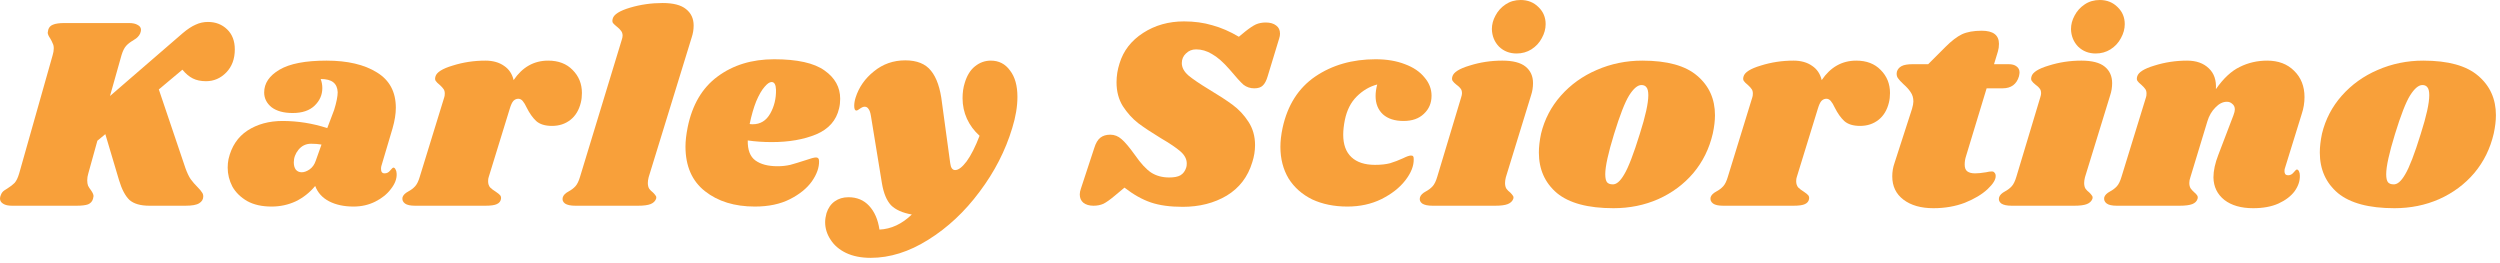 <svg width="428" height="45" viewBox="0 0 428 45" fill="none" xmlns="http://www.w3.org/2000/svg">
<path d="M414.857 10.379C419.114 10.379 422.245 11.24 424.249 12.962C426.284 14.684 427.301 16.938 427.301 19.724C427.301 20.663 427.176 21.712 426.926 22.87C426.331 25.438 425.219 27.692 423.591 29.633C421.963 31.543 419.96 33.03 417.58 34.094C415.232 35.127 412.681 35.644 409.926 35.644C405.574 35.644 402.349 34.783 400.252 33.061C398.185 31.308 397.152 28.991 397.152 26.111C397.152 25.14 397.278 24.06 397.528 22.87C398.123 20.428 399.25 18.268 400.909 16.39C402.6 14.48 404.65 13.009 407.061 11.976C409.503 10.911 412.102 10.379 414.857 10.379ZM414.716 14.558C414.058 14.558 413.354 15.153 412.602 16.343C411.882 17.501 411.021 19.708 410.02 22.964C409.018 26.22 408.517 28.506 408.517 29.821C408.517 30.509 408.626 30.979 408.846 31.229C409.065 31.449 409.362 31.558 409.738 31.558C410.395 31.621 411.068 31.057 411.757 29.868C412.477 28.678 413.37 26.361 414.434 22.917C415.404 19.881 415.89 17.673 415.89 16.296C415.89 15.638 415.78 15.184 415.561 14.934C415.373 14.684 415.091 14.558 414.716 14.558Z" fill="#F8A03A"/>
<path d="M391.198 28.741C391.135 28.866 391.104 29.054 391.104 29.304C391.104 29.523 391.151 29.695 391.245 29.821C391.37 29.946 391.527 30.008 391.715 30.008C392.09 30.008 392.403 29.852 392.654 29.539C392.936 29.194 393.123 29.022 393.217 29.022C393.374 29.022 393.499 29.132 393.593 29.351C393.687 29.539 393.734 29.774 393.734 30.055C393.765 30.963 393.468 31.856 392.842 32.732C392.216 33.578 391.292 34.282 390.071 34.845C388.881 35.378 387.441 35.644 385.751 35.644C383.684 35.644 382.041 35.174 380.82 34.235C379.599 33.264 378.973 31.981 378.941 30.384C378.941 29.226 379.223 27.927 379.787 26.486L382.369 19.724C382.526 19.317 382.604 18.988 382.604 18.738C382.604 18.331 382.463 18.018 382.182 17.799C381.931 17.548 381.618 17.423 381.242 17.423C380.554 17.423 379.896 17.752 379.27 18.409C378.644 19.035 378.19 19.818 377.908 20.757L374.997 30.337C374.871 30.681 374.809 31.01 374.809 31.323C374.809 31.699 374.887 32.012 375.043 32.263C375.2 32.482 375.419 32.717 375.701 32.967C375.92 33.155 376.077 33.327 376.171 33.483C376.264 33.64 376.28 33.828 376.218 34.047C376.092 34.454 375.795 34.752 375.325 34.939C374.856 35.127 374.12 35.221 373.118 35.221H362.411C361.597 35.221 361.018 35.096 360.673 34.845C360.298 34.564 360.157 34.204 360.251 33.765C360.376 33.39 360.705 33.061 361.237 32.779C361.707 32.529 362.098 32.231 362.411 31.887C362.724 31.543 362.99 30.995 363.209 30.243L367.389 16.672C367.451 16.515 367.483 16.296 367.483 16.014C367.483 15.67 367.405 15.404 367.248 15.216C367.123 15.028 366.904 14.793 366.591 14.511C366.277 14.261 366.058 14.042 365.933 13.854C365.808 13.666 365.792 13.416 365.886 13.102C366.074 12.383 367.06 11.756 368.845 11.224C370.629 10.661 372.492 10.379 374.433 10.379C375.998 10.379 377.235 10.817 378.143 11.694C379.051 12.539 379.458 13.729 379.364 15.263C380.648 13.416 382.009 12.148 383.45 11.459C384.89 10.739 386.455 10.379 388.146 10.379C390.055 10.379 391.589 10.958 392.748 12.116C393.937 13.275 394.532 14.777 394.532 16.625C394.532 17.595 394.376 18.55 394.063 19.489L391.198 28.741Z" fill="#F8A03A"/>
<path d="M356.338 10.378C358.154 10.378 359.485 10.723 360.33 11.412C361.175 12.1 361.598 13.04 361.598 14.229C361.598 14.949 361.488 15.638 361.269 16.295L356.949 30.337C356.855 30.712 356.808 31.041 356.808 31.323C356.808 31.73 356.886 32.059 357.043 32.309C357.199 32.528 357.418 32.747 357.7 32.967C357.919 33.186 358.076 33.373 358.17 33.53C358.264 33.655 358.279 33.828 358.217 34.047C358.06 34.454 357.747 34.751 357.278 34.939C356.808 35.127 356.088 35.221 355.117 35.221H344.41C343.596 35.221 343.001 35.095 342.626 34.845C342.25 34.563 342.125 34.203 342.25 33.765C342.375 33.389 342.704 33.06 343.236 32.779C343.706 32.528 344.097 32.231 344.41 31.886C344.723 31.542 344.989 30.994 345.209 30.243L349.294 16.671C349.388 16.389 349.435 16.154 349.435 15.967C349.435 15.622 349.357 15.356 349.2 15.168C349.044 14.949 348.809 14.73 348.496 14.511C348.183 14.261 347.964 14.041 347.838 13.854C347.713 13.666 347.698 13.415 347.791 13.102C347.979 12.382 348.966 11.756 350.75 11.224C352.535 10.66 354.397 10.378 356.338 10.378ZM359.485 0C360.706 0 361.723 0.407 362.537 1.221C363.351 2.004 363.758 2.974 363.758 4.133C363.758 4.947 363.539 5.745 363.101 6.528C362.694 7.31 362.099 7.952 361.316 8.453C360.565 8.923 359.72 9.157 358.78 9.157C357.591 9.157 356.589 8.766 355.775 7.983C354.992 7.169 354.585 6.168 354.554 4.978C354.554 4.195 354.757 3.428 355.164 2.677C355.571 1.894 356.151 1.252 356.902 0.751C357.653 0.25 358.514 0 359.485 0Z" fill="#F8A03A"/>
<path d="M343.866 10.989C344.461 10.989 344.915 11.114 345.228 11.365C345.573 11.615 345.745 11.96 345.745 12.398C345.745 12.523 345.714 12.742 345.651 13.055C345.244 14.433 344.305 15.122 342.833 15.122H340.11L336.588 26.721C336.431 27.191 336.353 27.676 336.353 28.177C336.353 28.74 336.509 29.132 336.822 29.351C337.135 29.57 337.574 29.68 338.137 29.68C338.638 29.68 339.264 29.617 340.016 29.492C340.391 29.398 340.72 29.351 341.002 29.351C341.221 29.351 341.378 29.429 341.471 29.586C341.597 29.711 341.659 29.883 341.659 30.102C341.691 30.728 341.221 31.495 340.25 32.403C339.311 33.28 338.028 34.047 336.4 34.704C334.772 35.331 332.972 35.644 330.999 35.644C328.87 35.644 327.164 35.158 325.88 34.188C324.597 33.217 323.955 31.887 323.955 30.196C323.955 29.413 324.08 28.662 324.331 27.942L327.336 18.644C327.493 18.111 327.571 17.689 327.571 17.376C327.571 16.75 327.415 16.217 327.101 15.779C326.82 15.341 326.413 14.887 325.88 14.417C325.411 13.979 325.082 13.619 324.894 13.337C324.706 13.024 324.659 12.664 324.753 12.257C324.879 11.85 325.145 11.537 325.552 11.318C325.959 11.099 326.601 10.989 327.477 10.989H330.107L333.065 8.031C334.099 6.997 335.038 6.277 335.883 5.87C336.76 5.463 337.887 5.26 339.264 5.26C341.237 5.26 342.223 6.011 342.223 7.514C342.223 7.984 342.16 8.422 342.035 8.829L341.378 10.989H343.866Z" fill="#F8A03A"/>
<path d="M317.793 10.379C319.546 10.379 320.939 10.911 321.972 11.976C323.036 13.04 323.569 14.355 323.569 15.92C323.569 16.515 323.506 17.063 323.381 17.564C323.068 18.847 322.473 19.834 321.596 20.522C320.72 21.211 319.671 21.555 318.45 21.555C317.26 21.555 316.352 21.274 315.726 20.71C315.131 20.147 314.599 19.395 314.13 18.456C313.879 17.924 313.644 17.532 313.425 17.282C313.206 17.032 312.956 16.906 312.674 16.906C312.361 16.906 312.079 17.032 311.828 17.282C311.609 17.532 311.406 17.971 311.218 18.597L307.602 30.337C307.539 30.494 307.508 30.729 307.508 31.042C307.508 31.449 307.618 31.793 307.837 32.075C308.087 32.325 308.416 32.576 308.823 32.826C309.199 33.077 309.449 33.28 309.574 33.437C309.7 33.593 309.747 33.797 309.715 34.047C309.653 34.454 309.418 34.752 309.011 34.939C308.635 35.127 307.978 35.221 307.038 35.221H295.017C294.203 35.221 293.623 35.096 293.279 34.845C292.903 34.564 292.762 34.204 292.856 33.765C292.982 33.39 293.31 33.061 293.842 32.779C294.312 32.529 294.703 32.231 295.017 31.887C295.33 31.543 295.596 30.995 295.815 30.243L299.994 16.672C300.057 16.515 300.088 16.296 300.088 16.014C300.088 15.67 300.01 15.404 299.853 15.216C299.728 15.028 299.509 14.793 299.196 14.511C298.883 14.261 298.664 14.042 298.539 13.854C298.413 13.666 298.398 13.416 298.492 13.102C298.679 12.383 299.666 11.756 301.45 11.224C303.235 10.661 305.097 10.379 307.038 10.379C308.322 10.379 309.387 10.676 310.232 11.271C311.077 11.835 311.625 12.649 311.875 13.713C313.378 11.49 315.351 10.379 317.793 10.379Z" fill="#F8A03A"/>
<path d="M281.159 10.379C285.417 10.379 288.548 11.24 290.552 12.962C292.586 14.684 293.604 16.938 293.604 19.724C293.604 20.663 293.479 21.712 293.228 22.87C292.633 25.438 291.522 27.692 289.894 29.633C288.266 31.543 286.262 33.03 283.883 34.094C281.535 35.127 278.983 35.644 276.228 35.644C271.877 35.644 268.652 34.783 266.555 33.061C264.488 31.308 263.455 28.991 263.455 26.111C263.455 25.14 263.58 24.06 263.831 22.87C264.426 20.428 265.553 18.268 267.212 16.39C268.903 14.48 270.953 13.009 273.364 11.976C275.806 10.911 278.404 10.379 281.159 10.379ZM281.018 14.558C280.361 14.558 279.657 15.153 278.905 16.343C278.185 17.501 277.324 19.708 276.322 22.964C275.321 26.22 274.82 28.506 274.82 29.821C274.82 30.509 274.929 30.979 275.148 31.229C275.367 31.449 275.665 31.558 276.041 31.558C276.698 31.621 277.371 31.057 278.06 29.868C278.78 28.678 279.672 26.361 280.737 22.917C281.707 19.881 282.192 17.673 282.192 16.296C282.192 15.638 282.083 15.184 281.864 14.934C281.676 14.684 281.394 14.558 281.018 14.558Z" fill="#F8A03A"/>
<path d="M257.194 10.378C259.01 10.378 260.34 10.723 261.186 11.412C262.031 12.1 262.453 13.04 262.453 14.229C262.453 14.949 262.344 15.638 262.125 16.295L257.804 30.337C257.71 30.712 257.663 31.041 257.663 31.323C257.663 31.73 257.742 32.059 257.898 32.309C258.055 32.528 258.274 32.747 258.556 32.967C258.775 33.186 258.931 33.373 259.025 33.53C259.119 33.655 259.135 33.828 259.072 34.047C258.916 34.454 258.603 34.751 258.133 34.939C257.663 35.127 256.943 35.221 255.973 35.221H245.266C244.452 35.221 243.857 35.095 243.481 34.845C243.106 34.563 242.98 34.203 243.106 33.765C243.231 33.389 243.56 33.06 244.092 32.779C244.561 32.528 244.953 32.231 245.266 31.886C245.579 31.542 245.845 30.994 246.064 30.243L250.15 16.671C250.244 16.389 250.291 16.154 250.291 15.967C250.291 15.622 250.212 15.356 250.056 15.168C249.899 14.949 249.664 14.73 249.351 14.511C249.038 14.261 248.819 14.041 248.694 13.854C248.569 13.666 248.553 13.415 248.647 13.102C248.835 12.382 249.821 11.756 251.605 11.224C253.39 10.66 255.253 10.378 257.194 10.378ZM260.34 0C261.561 0 262.579 0.407 263.393 1.221C264.207 2.004 264.614 2.974 264.614 4.133C264.614 4.947 264.395 5.745 263.956 6.528C263.549 7.31 262.954 7.952 262.172 8.453C261.42 8.923 260.575 9.157 259.636 9.157C258.446 9.157 257.444 8.766 256.63 7.983C255.848 7.169 255.441 6.168 255.409 4.978C255.409 4.195 255.613 3.428 256.02 2.677C256.427 1.894 257.006 1.252 257.757 0.751C258.509 0.25 259.37 0 260.34 0Z" fill="#F8A03A"/>
<path d="M235.501 10.144C237.41 10.144 239.085 10.426 240.525 10.989C241.965 11.521 243.077 12.273 243.86 13.243C244.674 14.183 245.081 15.231 245.081 16.39C245.081 17.642 244.642 18.675 243.766 19.489C242.92 20.303 241.762 20.71 240.291 20.71C238.788 20.71 237.614 20.334 236.768 19.583C235.923 18.8 235.501 17.752 235.501 16.437C235.501 15.81 235.594 15.153 235.782 14.464C234.467 14.809 233.293 15.498 232.26 16.531C231.258 17.532 230.585 18.863 230.241 20.522C230.053 21.462 229.959 22.307 229.959 23.058C229.959 24.749 230.429 26.032 231.368 26.909C232.307 27.786 233.653 28.224 235.407 28.224C236.408 28.224 237.269 28.13 237.989 27.942C238.709 27.723 239.445 27.441 240.197 27.097C240.823 26.784 241.277 26.627 241.558 26.627C241.746 26.627 241.872 26.674 241.934 26.768C241.997 26.831 242.028 26.987 242.028 27.238C242.059 28.396 241.574 29.617 240.572 30.901C239.602 32.153 238.24 33.217 236.487 34.094C234.765 34.939 232.824 35.362 230.664 35.362C228.409 35.362 226.406 34.955 224.653 34.141C222.931 33.296 221.584 32.106 220.614 30.572C219.675 29.006 219.205 27.191 219.205 25.124C219.205 24.154 219.33 23.074 219.581 21.884C220.426 18.002 222.289 15.075 225.169 13.102C228.081 11.13 231.524 10.144 235.501 10.144Z" fill="#F8A03A"/>
<path d="M202.703 3.663C204.456 3.663 206.068 3.882 207.54 4.321C209.042 4.728 210.561 5.385 212.095 6.293L213.175 5.401C213.926 4.806 214.537 4.399 215.006 4.18C215.507 3.961 216.071 3.851 216.697 3.851C217.448 3.851 218.043 4.023 218.481 4.368C218.92 4.681 219.139 5.15 219.139 5.776C219.139 6.027 219.092 6.293 218.998 6.575L217.026 13.055C216.806 13.807 216.525 14.339 216.18 14.652C215.867 14.965 215.382 15.122 214.725 15.122C214.036 15.122 213.425 14.918 212.893 14.511C212.392 14.073 211.594 13.196 210.498 11.881C209.402 10.629 208.4 9.752 207.493 9.252C206.616 8.719 205.708 8.453 204.769 8.453C204.08 8.453 203.501 8.688 203.031 9.158C202.562 9.596 202.327 10.144 202.327 10.801C202.327 11.553 202.703 12.257 203.454 12.915C204.205 13.541 205.379 14.339 206.976 15.309C208.604 16.28 209.95 17.157 211.015 17.939C212.079 18.722 212.987 19.692 213.738 20.851C214.49 22.009 214.865 23.34 214.865 24.843C214.865 25.813 214.709 26.784 214.396 27.754C213.644 30.259 212.189 32.169 210.028 33.483C207.868 34.767 205.348 35.409 202.468 35.409C200.308 35.409 198.492 35.158 197.02 34.657C195.549 34.157 194.046 33.311 192.512 32.121L190.821 33.53C190.039 34.188 189.397 34.642 188.896 34.892C188.395 35.111 187.832 35.221 187.205 35.221C186.485 35.221 185.906 35.049 185.468 34.704C185.061 34.36 184.857 33.89 184.857 33.295C184.857 32.983 184.92 32.654 185.045 32.309L187.346 25.312C187.597 24.498 187.941 23.919 188.379 23.575C188.818 23.23 189.381 23.058 190.07 23.058C190.79 23.058 191.432 23.308 191.995 23.809C192.59 24.31 193.357 25.218 194.297 26.533C195.298 27.973 196.222 28.975 197.067 29.539C197.944 30.102 198.977 30.384 200.167 30.384C201.012 30.384 201.654 30.259 202.092 30.008C202.562 29.727 202.89 29.288 203.078 28.693C203.141 28.537 203.172 28.302 203.172 27.989C203.172 27.238 202.812 26.549 202.092 25.923C201.372 25.297 200.261 24.545 198.758 23.669C197.161 22.698 195.862 21.837 194.86 21.086C193.858 20.303 192.982 19.332 192.23 18.174C191.51 17.016 191.15 15.654 191.15 14.088C191.15 12.993 191.322 11.913 191.667 10.848C192.324 8.688 193.67 6.95 195.705 5.636C197.74 4.321 200.073 3.663 202.703 3.663Z" fill="#F8A03A"/>
<path d="M169.628 10.379C171.006 10.379 172.101 10.942 172.915 12.069C173.761 13.165 174.183 14.668 174.183 16.577C174.183 18.237 173.886 20.021 173.291 21.931C172.133 25.782 170.27 29.413 167.703 32.826C165.167 36.238 162.24 38.978 158.921 41.044C155.634 43.11 152.346 44.143 149.059 44.143C147.431 44.143 146.022 43.862 144.833 43.298C143.674 42.735 142.798 41.983 142.203 41.044C141.577 40.105 141.264 39.103 141.264 38.038C141.264 37.569 141.342 37.052 141.498 36.489C141.78 35.612 142.25 34.939 142.907 34.469C143.565 34 144.347 33.765 145.255 33.765C146.695 33.765 147.87 34.25 148.777 35.221C149.717 36.223 150.311 37.584 150.562 39.306C152.566 39.212 154.413 38.352 156.103 36.724C154.507 36.442 153.317 35.91 152.534 35.127C151.783 34.313 151.266 33.061 150.985 31.37L149.106 19.865C149.012 19.27 148.871 18.863 148.683 18.644C148.527 18.393 148.308 18.268 148.026 18.268C147.807 18.268 147.541 18.378 147.228 18.597C146.946 18.816 146.742 18.925 146.617 18.925C146.367 18.925 146.242 18.659 146.242 18.127C146.242 17.689 146.32 17.219 146.476 16.718C147.04 14.934 148.089 13.431 149.623 12.21C151.157 10.958 152.941 10.332 154.976 10.332C156.98 10.332 158.451 10.926 159.391 12.116C160.361 13.306 160.987 15.137 161.269 17.61L162.678 27.942C162.772 28.725 163.054 29.116 163.523 29.116C164.087 29.116 164.744 28.615 165.496 27.613C166.247 26.58 166.983 25.124 167.703 23.246C166.763 22.401 166.043 21.43 165.542 20.334C165.042 19.238 164.791 18.064 164.791 16.812C164.791 15.842 164.916 14.965 165.167 14.182C165.542 12.93 166.122 11.991 166.904 11.365C167.718 10.707 168.626 10.379 169.628 10.379Z" fill="#F8A03A"/>
<path d="M132.522 10.144C136.498 10.144 139.378 10.786 141.163 12.069C142.947 13.322 143.839 14.934 143.839 16.906C143.839 17.501 143.777 18.049 143.652 18.55C143.182 20.616 141.867 22.103 139.707 23.011C137.578 23.888 135.058 24.326 132.146 24.326C130.675 24.326 129.297 24.232 128.014 24.044C127.982 25.672 128.421 26.815 129.329 27.473C130.236 28.13 131.504 28.459 133.132 28.459C133.884 28.459 134.604 28.38 135.293 28.224C135.981 28.036 136.858 27.77 137.922 27.425C138.799 27.113 139.394 26.956 139.707 26.956C140.051 26.956 140.223 27.159 140.223 27.566C140.255 28.662 139.848 29.82 139.002 31.041C138.157 32.231 136.905 33.249 135.246 34.094C133.586 34.939 131.583 35.362 129.235 35.362C125.76 35.362 122.911 34.485 120.688 32.732C118.465 30.979 117.354 28.427 117.354 25.078C117.354 24.138 117.479 23.043 117.729 21.79C118.512 17.939 120.218 15.043 122.848 13.102C125.509 11.13 128.734 10.144 132.522 10.144ZM128.342 21.227C128.468 21.258 128.64 21.274 128.859 21.274C130.174 21.274 131.176 20.663 131.864 19.442C132.553 18.221 132.882 16.859 132.851 15.357C132.819 14.48 132.569 14.042 132.099 14.042C131.755 14.042 131.348 14.323 130.878 14.887C130.409 15.419 129.939 16.233 129.469 17.329C129.031 18.425 128.655 19.724 128.342 21.227Z" fill="#F8A03A"/>
<path d="M113.445 0.517C115.261 0.517 116.592 0.861 117.437 1.55C118.314 2.239 118.752 3.178 118.752 4.367C118.752 5.056 118.642 5.729 118.423 6.387L111.05 30.337C110.956 30.712 110.91 31.041 110.91 31.323C110.91 31.73 110.988 32.059 111.144 32.309C111.301 32.528 111.52 32.747 111.802 32.967C112.021 33.186 112.177 33.374 112.271 33.53C112.365 33.655 112.381 33.828 112.318 34.047C112.162 34.454 111.849 34.751 111.379 34.939C110.91 35.127 110.189 35.221 109.219 35.221H98.512C97.698 35.221 97.103 35.096 96.727 34.845C96.352 34.563 96.226 34.203 96.352 33.765C96.477 33.389 96.806 33.06 97.338 32.779C97.807 32.528 98.199 32.231 98.512 31.887C98.825 31.542 99.091 30.994 99.31 30.243L106.448 6.809C106.542 6.528 106.589 6.293 106.589 6.105C106.589 5.761 106.495 5.479 106.307 5.26C106.151 5.04 105.932 4.821 105.65 4.602C105.337 4.352 105.102 4.133 104.945 3.945C104.82 3.757 104.805 3.506 104.899 3.193C105.086 2.473 106.073 1.847 107.857 1.315C109.642 0.783 111.504 0.517 113.445 0.517Z" fill="#F8A03A"/>
<path d="M93.849 10.379C95.602 10.379 96.996 10.911 98.029 11.976C99.093 13.04 99.625 14.355 99.625 15.92C99.625 16.515 99.563 17.063 99.438 17.564C99.124 18.847 98.53 19.834 97.653 20.522C96.776 21.211 95.728 21.555 94.507 21.555C93.317 21.555 92.409 21.274 91.783 20.71C91.188 20.147 90.656 19.395 90.186 18.456C89.936 17.924 89.701 17.532 89.482 17.282C89.263 17.032 89.012 16.906 88.73 16.906C88.417 16.906 88.136 17.032 87.885 17.282C87.666 17.532 87.463 17.971 87.275 18.597L83.659 30.337C83.596 30.494 83.565 30.729 83.565 31.042C83.565 31.449 83.674 31.793 83.894 32.075C84.144 32.325 84.473 32.576 84.88 32.826C85.255 33.077 85.506 33.28 85.631 33.437C85.756 33.593 85.803 33.797 85.772 34.047C85.709 34.454 85.475 34.752 85.067 34.939C84.692 35.127 84.034 35.221 83.095 35.221H71.073C70.259 35.221 69.68 35.096 69.336 34.845C68.96 34.564 68.819 34.204 68.913 33.765C69.038 33.39 69.367 33.061 69.899 32.779C70.369 32.529 70.76 32.231 71.073 31.887C71.386 31.543 71.652 30.995 71.871 30.243L76.051 16.672C76.114 16.515 76.145 16.296 76.145 16.014C76.145 15.67 76.067 15.404 75.91 15.216C75.785 15.028 75.566 14.793 75.253 14.511C74.94 14.261 74.72 14.042 74.595 13.854C74.47 13.666 74.454 13.416 74.548 13.102C74.736 12.383 75.722 11.756 77.507 11.224C79.291 10.661 81.154 10.379 83.095 10.379C84.379 10.379 85.443 10.676 86.288 11.271C87.134 11.835 87.682 12.649 87.932 13.713C89.435 11.49 91.407 10.379 93.849 10.379Z" fill="#F8A03A"/>
<path d="M55.886 10.379C59.487 10.379 62.367 11.052 64.527 12.398C66.687 13.713 67.767 15.732 67.767 18.456C67.767 19.489 67.58 20.663 67.204 21.978L65.279 28.459C65.247 28.584 65.232 28.741 65.232 28.928C65.232 29.429 65.435 29.68 65.842 29.68C66.218 29.68 66.531 29.523 66.781 29.21C67.063 28.866 67.251 28.694 67.345 28.694C67.501 28.694 67.627 28.803 67.721 29.022C67.846 29.241 67.908 29.492 67.908 29.774C67.94 30.619 67.611 31.48 66.922 32.356C66.265 33.233 65.373 33.953 64.245 34.517C63.118 35.08 61.882 35.362 60.535 35.362C58.907 35.362 57.514 35.065 56.356 34.47C55.198 33.875 54.399 32.998 53.961 31.84C53.022 32.967 51.91 33.844 50.627 34.47C49.343 35.065 47.966 35.362 46.494 35.362C44.835 35.362 43.442 35.049 42.315 34.423C41.188 33.765 40.342 32.936 39.779 31.934C39.247 30.901 38.98 29.821 38.98 28.694C38.98 28.193 39.027 27.707 39.121 27.238C39.622 25.078 40.702 23.45 42.362 22.354C44.052 21.258 46.056 20.71 48.373 20.71C50.971 20.71 53.523 21.117 56.027 21.931L57.201 18.832C57.608 17.517 57.812 16.499 57.812 15.779C57.781 15.028 57.53 14.464 57.06 14.089C56.591 13.713 55.871 13.525 54.9 13.525C55.088 14.026 55.182 14.543 55.182 15.075C55.182 16.233 54.744 17.235 53.867 18.08C52.99 18.926 51.738 19.348 50.11 19.348C48.576 19.348 47.371 19.02 46.494 18.362C45.649 17.673 45.226 16.828 45.226 15.826C45.226 14.261 46.103 12.962 47.856 11.928C49.609 10.895 52.286 10.379 55.886 10.379ZM53.257 24.608C52.38 24.608 51.66 24.952 51.096 25.641C50.564 26.299 50.298 27.019 50.298 27.801C50.298 28.302 50.408 28.709 50.627 29.022C50.877 29.335 51.222 29.492 51.66 29.492C52.067 29.492 52.505 29.335 52.975 29.022C53.476 28.678 53.836 28.177 54.055 27.52L55.041 24.749C54.509 24.655 53.914 24.608 53.257 24.608Z" fill="#F8A03A"/>
<path d="M35.596 3.758C36.911 3.758 38.007 4.18 38.884 5.026C39.76 5.871 40.199 7.014 40.199 8.454C40.199 10.082 39.713 11.396 38.743 12.398C37.772 13.4 36.614 13.901 35.268 13.901C34.391 13.901 33.64 13.745 33.014 13.431C32.387 13.118 31.793 12.617 31.229 11.929L27.19 15.31L31.746 28.788C32.027 29.57 32.325 30.197 32.638 30.666C32.982 31.136 33.389 31.605 33.859 32.075C34.203 32.419 34.438 32.701 34.563 32.92C34.72 33.108 34.798 33.343 34.798 33.625C34.798 34.126 34.563 34.517 34.094 34.799C33.655 35.081 32.873 35.221 31.746 35.221H25.594C24.06 35.221 22.917 34.893 22.166 34.235C21.445 33.546 20.851 32.419 20.381 30.854L18.033 22.965L16.671 24.092L15.121 29.68C14.996 30.087 14.934 30.478 14.934 30.854C14.934 31.23 14.98 31.543 15.074 31.793C15.2 32.044 15.372 32.31 15.591 32.592C15.873 32.998 16.014 33.327 16.014 33.578C16.014 33.64 15.982 33.797 15.92 34.047C15.794 34.486 15.513 34.799 15.074 34.987C14.636 35.143 13.979 35.221 13.102 35.221H2.066C1.409 35.221 0.908 35.112 0.564 34.893C0.188 34.673 0 34.376 0 34C0 33.812 0.047 33.609 0.141 33.39C0.266 33.045 0.47 32.779 0.751 32.592C1.033 32.404 1.205 32.294 1.268 32.263C1.769 31.95 2.176 31.637 2.489 31.324C2.802 30.979 3.068 30.431 3.287 29.68L9.016 9.44C9.142 9.033 9.204 8.642 9.204 8.266C9.204 7.921 9.142 7.64 9.016 7.421C8.923 7.17 8.782 6.888 8.594 6.575C8.312 6.168 8.171 5.84 8.171 5.589C8.171 5.495 8.203 5.323 8.265 5.072C8.39 4.665 8.656 4.384 9.063 4.227C9.502 4.039 10.159 3.945 11.036 3.945H22.072C22.729 3.945 23.23 4.055 23.574 4.274C23.95 4.462 24.138 4.744 24.138 5.119C24.138 5.276 24.091 5.479 23.997 5.73C23.903 5.949 23.762 6.153 23.574 6.34C23.418 6.497 23.261 6.622 23.105 6.716C22.98 6.779 22.886 6.841 22.823 6.904C22.322 7.186 21.915 7.499 21.602 7.843C21.289 8.188 21.023 8.72 20.804 9.44L18.831 16.437L31.276 5.683C32.09 4.994 32.826 4.509 33.483 4.227C34.141 3.914 34.845 3.758 35.596 3.758Z" fill="#F8A03A"/>
</svg>
